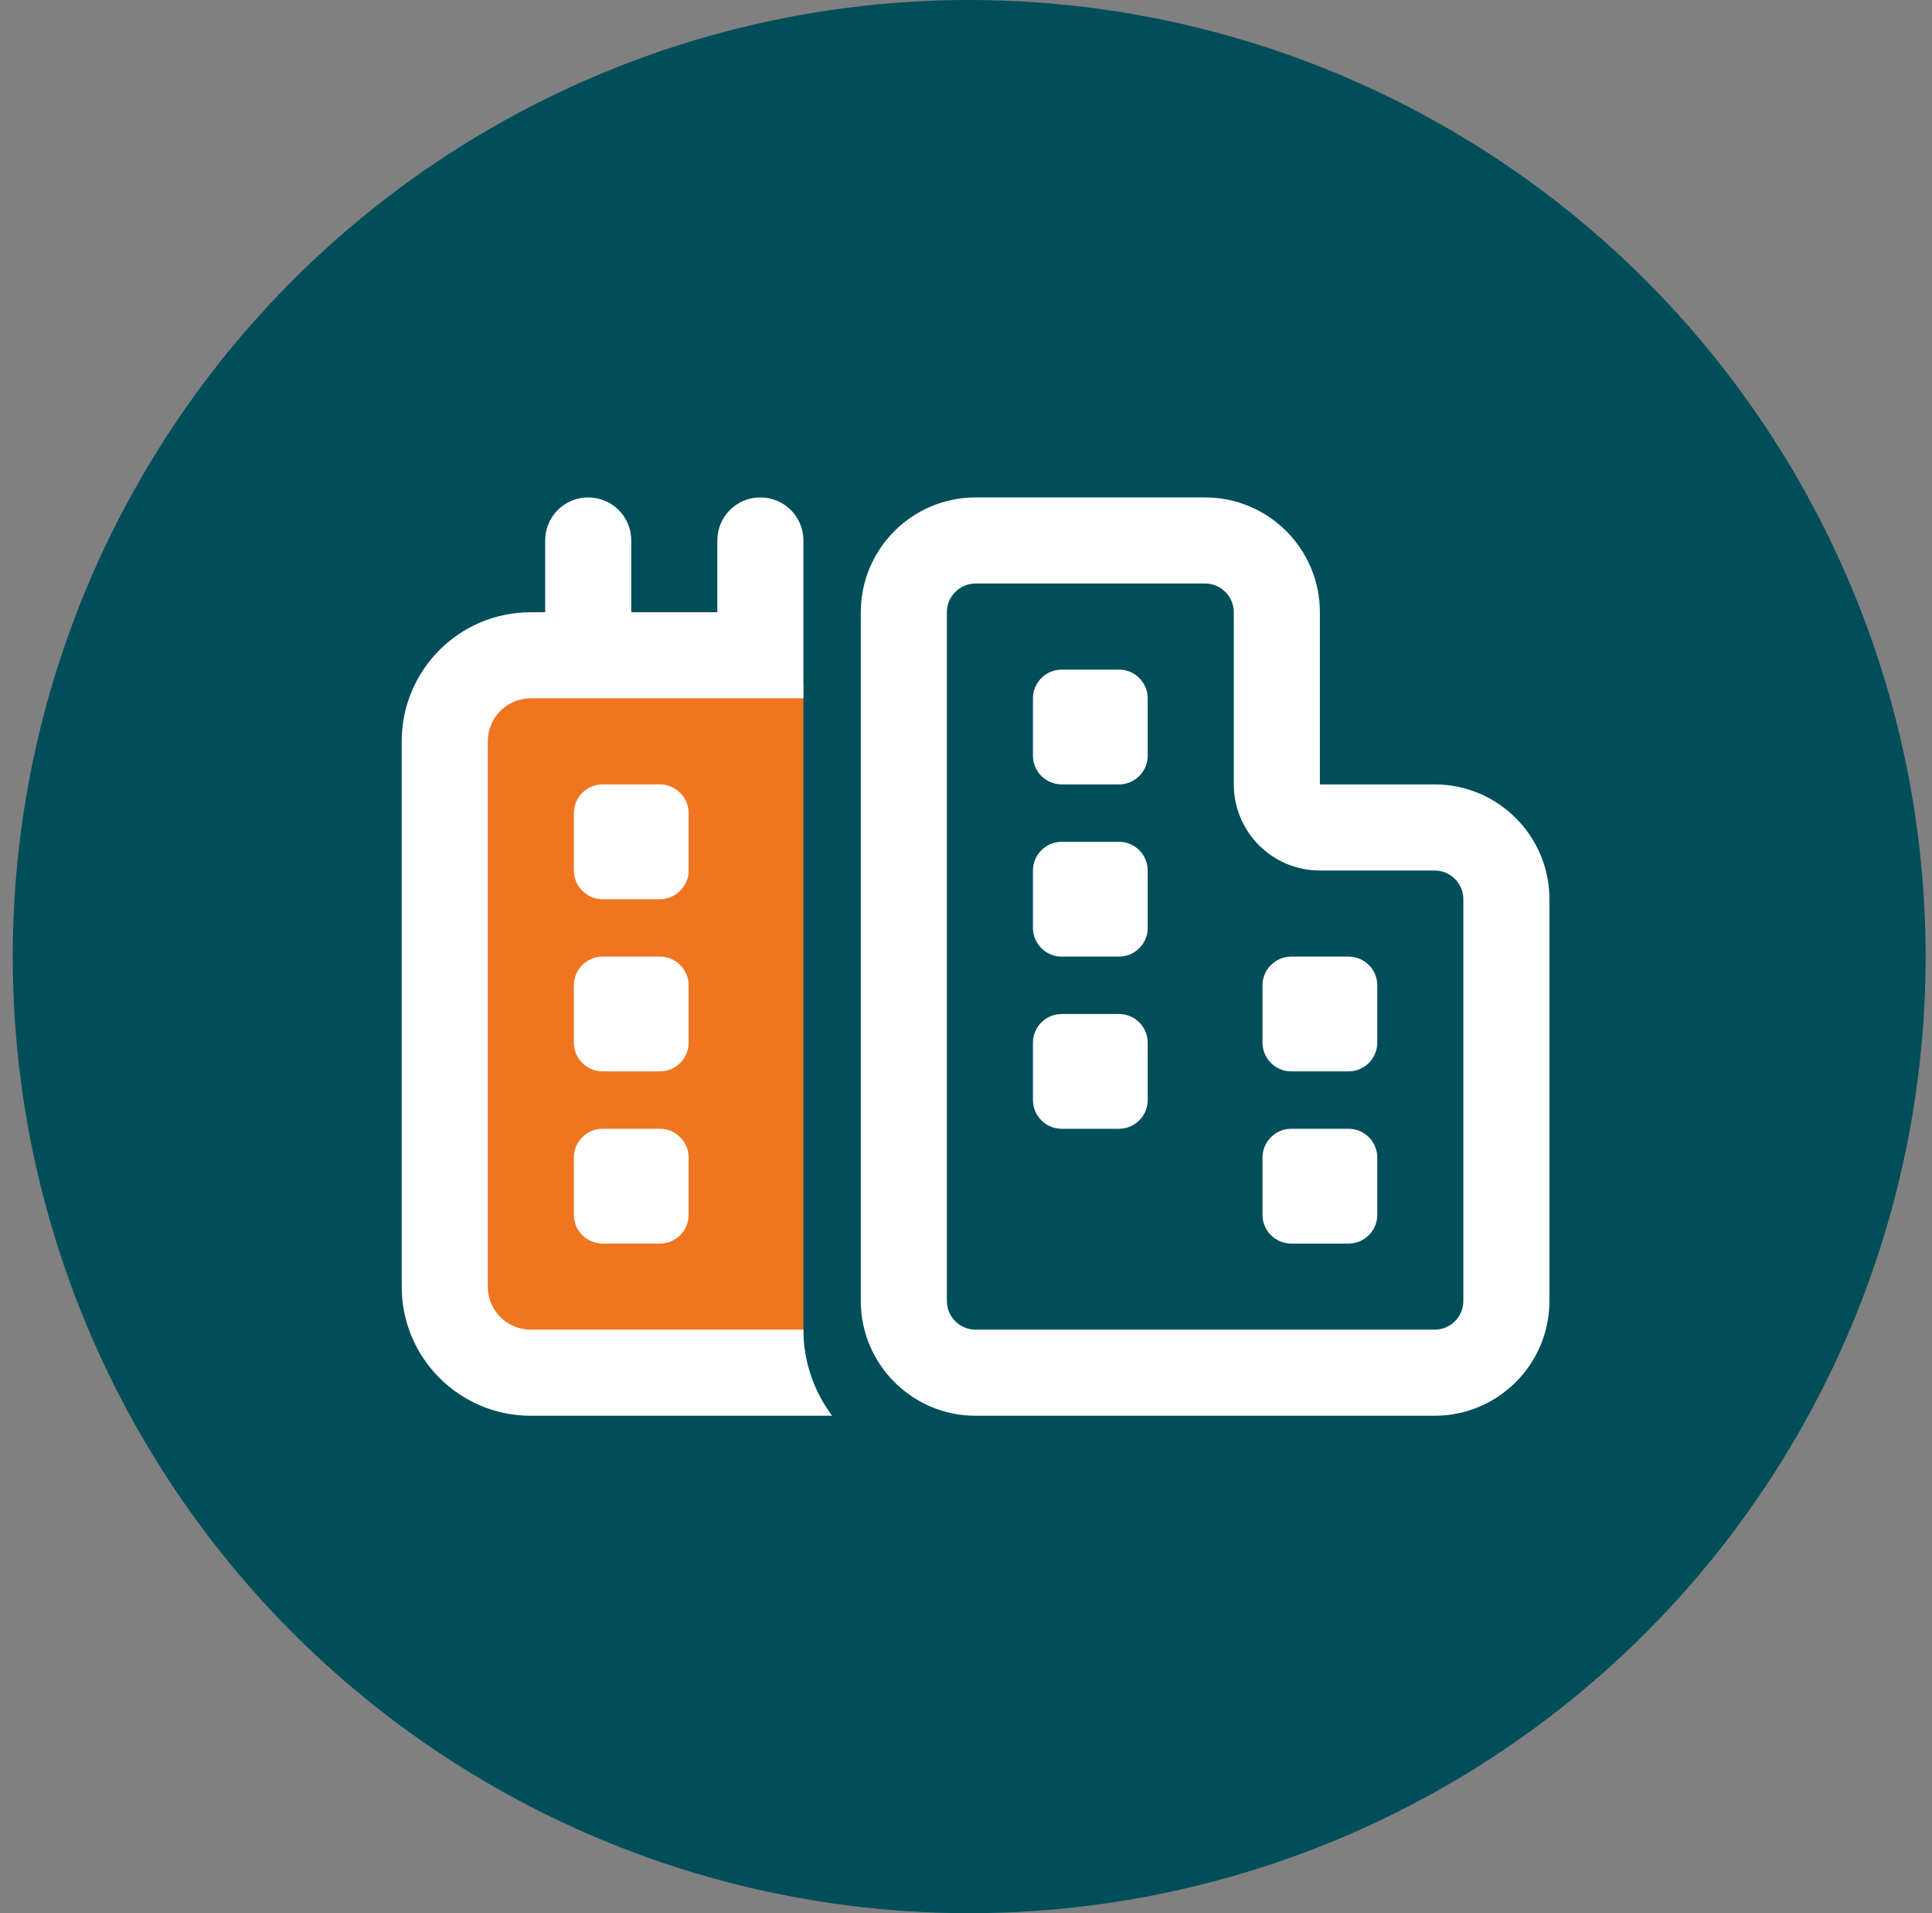 <svg width="101" height="100" viewBox="0 0 101 100" fill="none" xmlns="http://www.w3.org/2000/svg">
<rect x="0" y="0" width="101" height="100" fill="#808080" stroke="none"/>
<circle cx="50" cy="50" r="50" transform="matrix(1 0 0 -1 0.667 100)" fill="#004E5A"/>
<path d="M26.454 35.825C25.094 35.825 24 36.864 24 38.155V67.67C24 68.961 25.094 70 26.454 70H42V35.825H37.091H32.182H27.273H26.454Z" fill="#EF7521"/>
<path d="M30.75 26C29.503 26 28.5 27.003 28.5 28.25V32H27.75C24.019 32 21 35.019 21 38.75V67.25C21 70.981 24.019 74 27.75 74H43.5C42.562 72.744 42 71.188 42 69.5H27.75C26.503 69.5 25.5 68.497 25.5 67.25V38.75C25.5 37.503 26.503 36.5 27.75 36.5H28.5H33H37.5H42V32V28.25C42 27.003 40.997 26 39.75 26C38.503 26 37.5 27.003 37.5 28.25V32H33V28.25C33 27.003 31.997 26 30.75 26ZM64.5 41C64.5 43.484 66.516 45.5 69 45.5H75C75.825 45.5 76.5 46.175 76.5 47V68C76.5 68.825 75.825 69.5 75 69.5H63H51C50.175 69.5 49.5 68.825 49.5 68V47V32C49.5 31.175 50.175 30.5 51 30.5H63C63.825 30.5 64.5 31.175 64.5 32V41ZM69 36.5V32C69 28.691 66.309 26 63 26H51C47.691 26 45 28.691 45 32V47V68C45 71.309 47.691 74 51 74H63H75C78.309 74 81 71.309 81 68V47C81 43.691 78.309 41 75 41H73.5H69V36.5ZM54 57.5C54 58.325 54.675 59 55.5 59H58.5C59.325 59 60 58.325 60 57.5V54.5C60 53.675 59.325 53 58.5 53H55.5C54.675 53 54 53.675 54 54.5V57.5ZM55.5 35C54.675 35 54 35.675 54 36.5V39.5C54 40.325 54.675 41 55.5 41H58.5C59.325 41 60 40.325 60 39.5V36.5C60 35.675 59.325 35 58.5 35H55.5ZM54 48.5C54 49.325 54.675 50 55.5 50H58.5C59.325 50 60 49.325 60 48.5V45.5C60 44.675 59.325 44 58.5 44H55.5C54.675 44 54 44.675 54 45.5V48.5ZM67.5 65H70.5C71.325 65 72 64.325 72 63.5V60.5C72 59.675 71.325 59 70.5 59H67.5C66.675 59 66 59.675 66 60.5V63.5C66 64.325 66.675 65 67.5 65ZM66 54.5C66 55.325 66.675 56 67.5 56H70.5C71.325 56 72 55.325 72 54.5V51.5C72 50.675 71.325 50 70.5 50H67.5C66.675 50 66 50.675 66 51.5V54.5ZM31.5 56H34.5C35.325 56 36 55.325 36 54.5V51.5C36 50.675 35.325 50 34.5 50H31.5C30.675 50 30 50.675 30 51.5V54.5C30 55.325 30.675 56 31.5 56ZM30 63.5C30 64.325 30.675 65 31.5 65H34.5C35.325 65 36 64.325 36 63.5V60.5C36 59.675 35.325 59 34.5 59H31.5C30.675 59 30 59.675 30 60.5V63.5ZM31.5 47H34.5C35.325 47 36 46.325 36 45.5V42.5C36 41.675 35.325 41 34.5 41H31.5C30.675 41 30 41.675 30 42.5V45.5C30 46.325 30.675 47 31.5 47Z" fill="white"/>
</svg>
